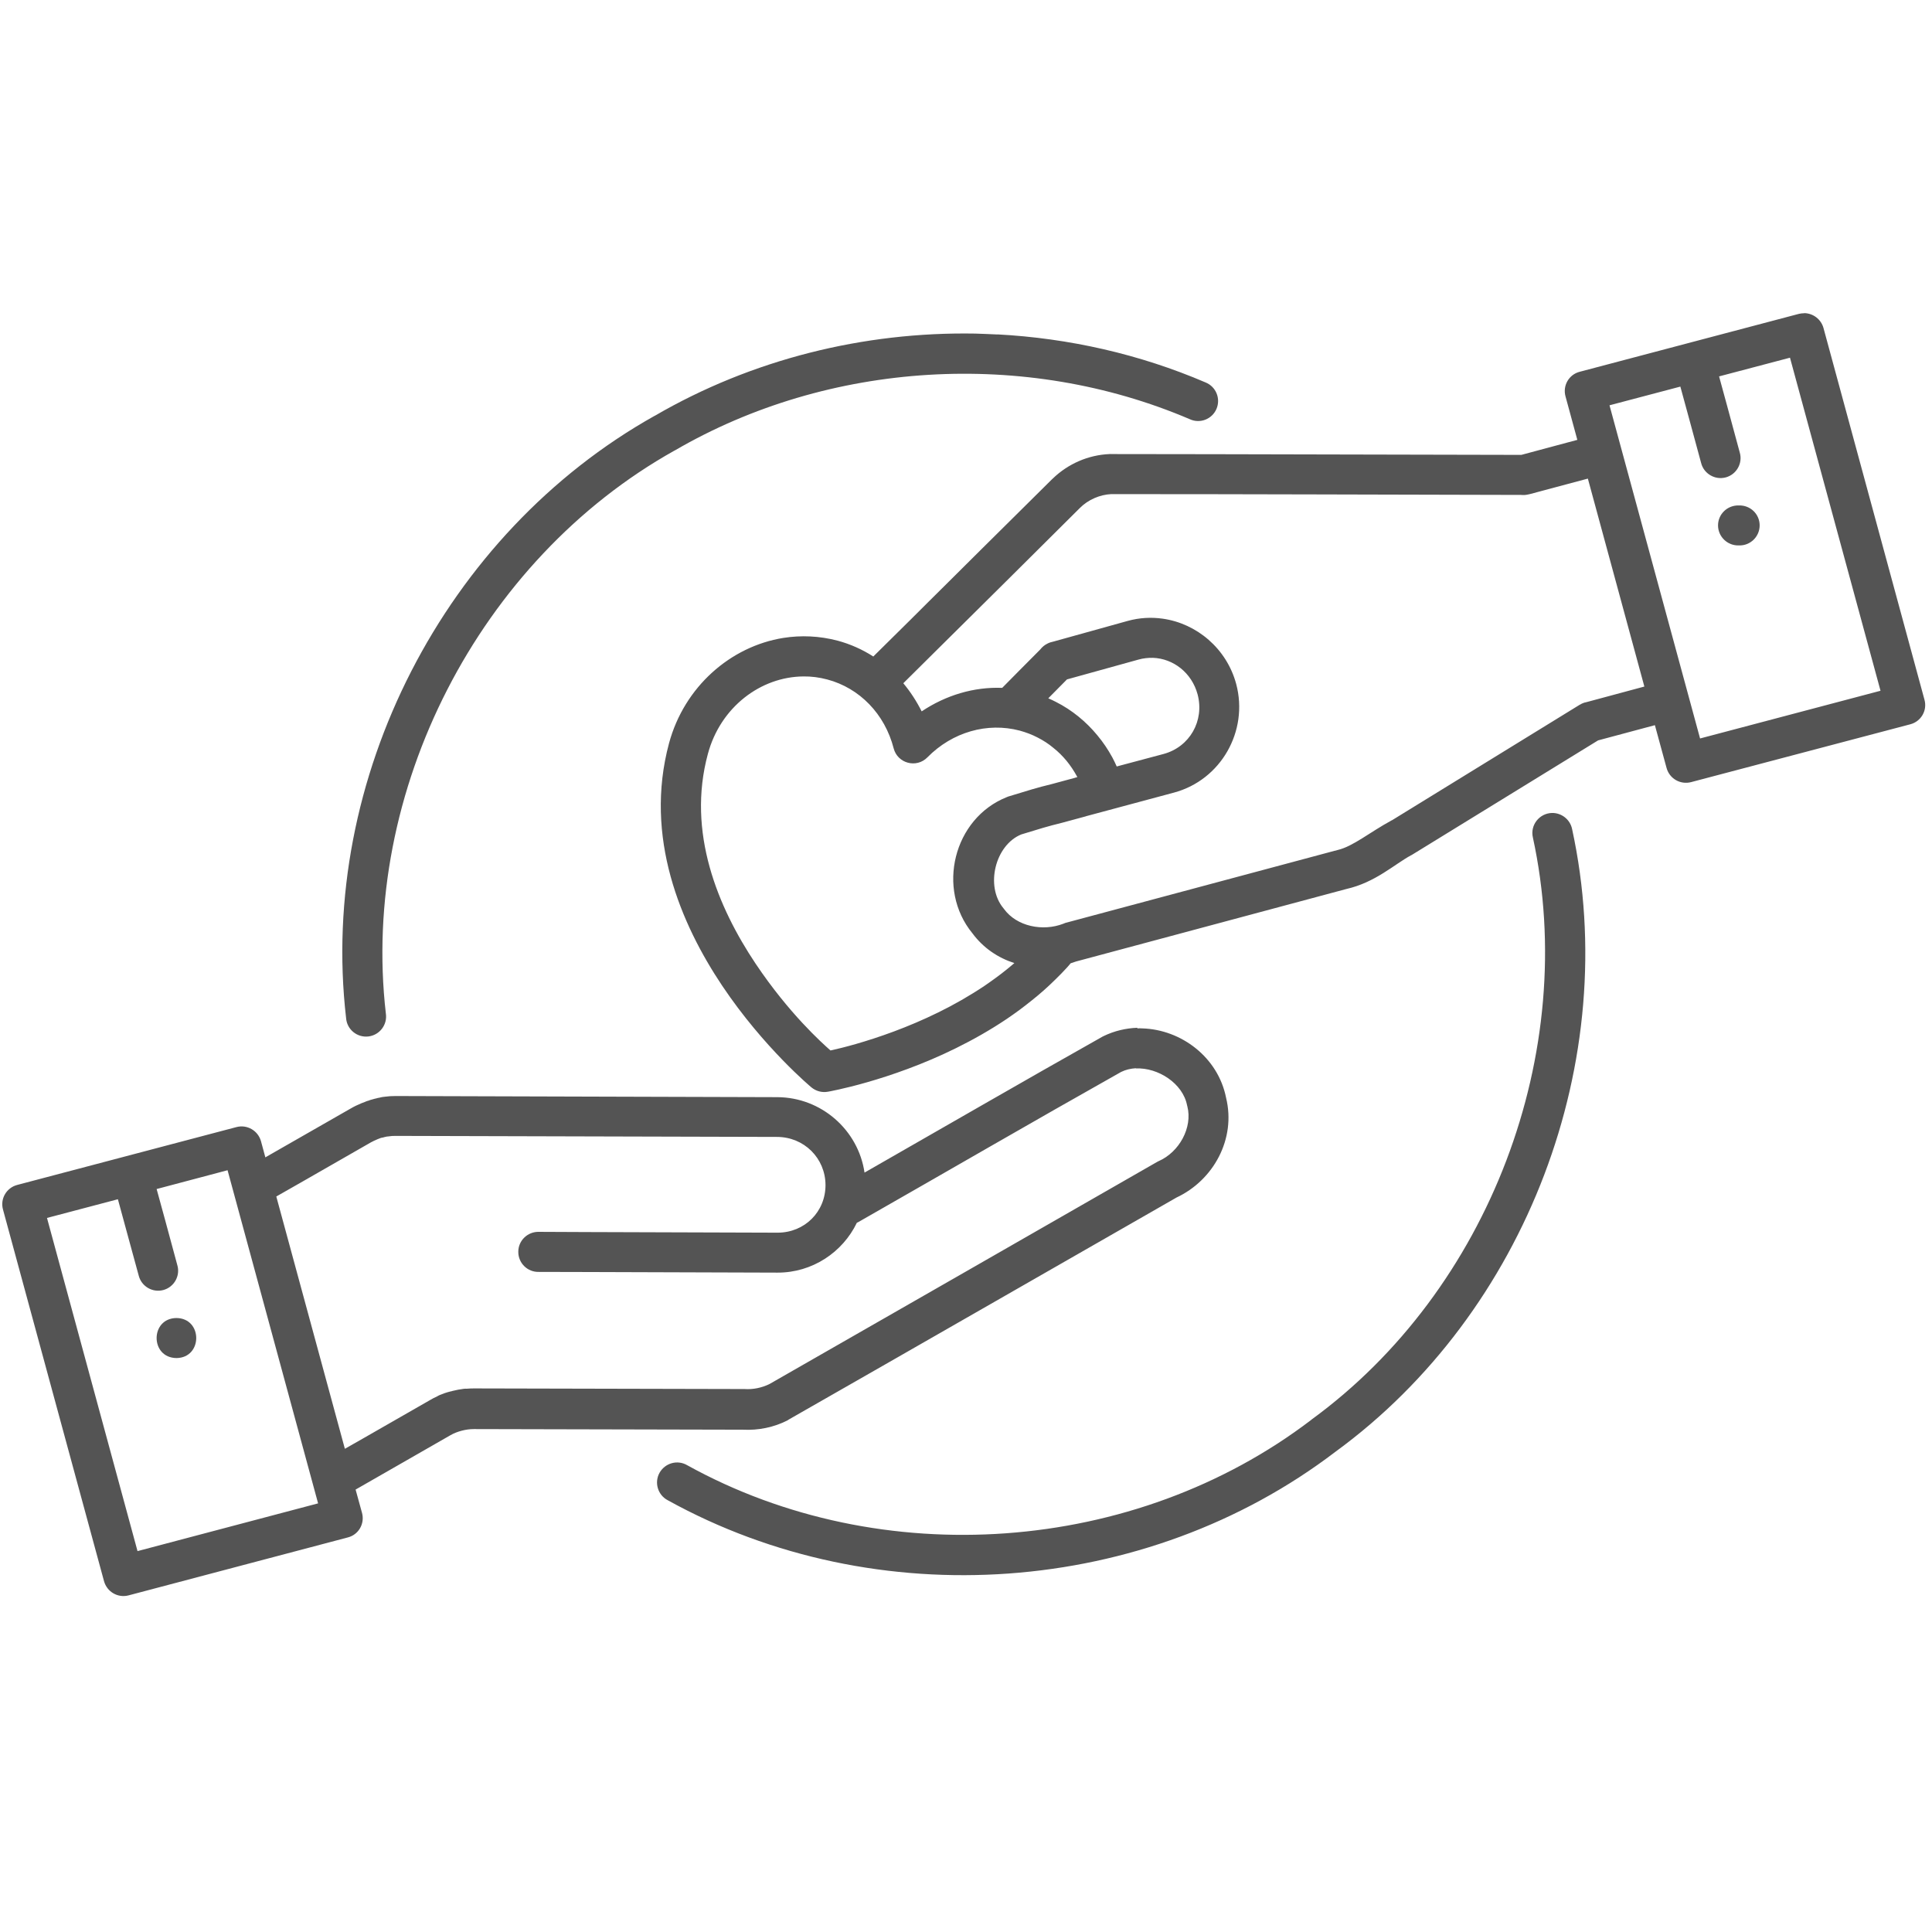 <svg xmlns="http://www.w3.org/2000/svg" xmlns:xlink="http://www.w3.org/1999/xlink" width="345" zoomAndPan="magnify" viewBox="0 0 258.75 258.75" height="345" preserveAspectRatio="xMidYMid meet" version="1.2"><defs><clipPath id="66898c2d91"><path d="M 0 42.008 L 258 42.008 L 258 214 L 0 214 Z M 0 42.008 "/></clipPath></defs><g id="cd614957de"><g clip-rule="nonzero" clip-path="url(#66898c2d91)"><path style=" stroke:none;fill-rule:nonzero;fill:#545454;fill-opacity:1;" d="M 241.633 41.953 C 241.402 41.953 241.156 41.98 240.922 42.035 L 211.562 49.793 C 210.125 50.164 209.277 51.629 209.66 53.066 L 211.25 58.91 L 203.75 60.922 C 185.41 60.895 167.07 60.824 148.715 60.812 C 148.676 60.797 148.633 60.797 148.594 60.812 C 145.746 60.934 143.051 62.113 141.008 64.082 C 140.941 64.137 140.887 64.191 140.816 64.262 C 139.242 65.809 137.684 67.367 136.109 68.93 C 134.535 70.488 132.961 72.047 131.387 73.609 C 129.828 75.168 128.254 76.73 126.68 78.289 C 125.105 79.836 123.547 81.41 121.973 82.969 C 120.398 84.516 118.824 86.078 117.25 87.637 C 117.152 87.734 117.059 87.828 116.961 87.926 C 115.512 86.992 113.91 86.27 112.188 85.805 C 109.734 85.16 107.273 85.062 104.918 85.434 C 97.828 86.57 91.641 91.988 89.602 99.543 C 86.223 112.109 91.176 123.73 96.734 132.035 C 102.305 140.344 108.684 145.641 108.684 145.641 C 109.285 146.133 110.078 146.352 110.859 146.215 C 110.859 146.215 111.434 146.121 112.336 145.914 C 113.254 145.711 114.566 145.395 116.141 144.941 C 117.715 144.492 119.562 143.902 121.59 143.148 C 123.613 142.398 125.805 141.48 128.047 140.371 C 130.293 139.262 132.605 137.965 134.863 136.445 C 135.426 136.062 135.988 135.664 136.547 135.254 C 137.094 134.844 137.645 134.418 138.191 133.98 C 138.738 133.543 139.285 133.09 139.805 132.625 C 140.34 132.145 140.859 131.668 141.367 131.16 C 141.625 130.914 141.871 130.656 142.133 130.395 C 142.379 130.133 142.625 129.875 142.871 129.613 C 143.051 129.41 143.227 129.219 143.391 129.012 C 143.637 128.93 143.883 128.848 144.129 128.766 L 180.316 119.062 C 184.191 118.188 186.738 115.762 188.98 114.547 C 189.035 114.531 189.078 114.504 189.117 114.477 C 197.426 109.371 205.719 104.266 214.027 99.16 L 221.637 97.121 L 223.199 102.844 C 223.582 104.281 225.059 105.129 226.496 104.746 L 255.855 97 C 257.289 96.617 258.141 95.152 257.742 93.715 L 244.219 43.938 C 243.906 42.773 242.84 41.953 241.633 41.938 Z M 130.609 44.676 C 115.676 44.414 100.688 48.125 87.688 55.691 L 87.672 55.691 C 59.547 71.445 42.645 104.309 46.352 136.348 C 46.461 137.867 47.816 138.988 49.336 138.812 C 50.844 138.633 51.91 137.238 51.676 135.73 C 48.242 105.949 64.172 74.977 90.328 60.348 L 90.344 60.348 L 90.371 60.332 C 111.023 48.301 137.367 46.742 159.352 56.145 C 160.719 56.773 162.332 56.145 162.922 54.762 C 163.512 53.379 162.852 51.777 161.457 51.219 C 152.617 47.426 143.145 45.293 133.59 44.785 L 133.59 44.797 C 132.594 44.742 131.605 44.715 130.609 44.676 Z M 239.73 47.906 L 251.855 92.512 L 227.688 98.902 L 215.559 54.281 L 225.047 51.777 L 226.18 55.926 L 227.824 61.988 C 228.18 63.441 229.684 64.328 231.137 63.934 C 232.586 63.535 233.434 62.016 232.996 60.578 L 231.355 54.516 L 230.234 50.41 Z M 212.66 64.098 L 220.227 91.949 L 212.508 94.027 C 212.277 94.07 212.043 94.137 211.824 94.246 C 211.797 94.262 211.77 94.289 211.742 94.305 C 211.715 94.316 211.699 94.316 211.672 94.332 C 211.605 94.371 211.551 94.398 211.48 94.441 C 203.133 99.57 194.785 104.719 186.434 109.852 C 186.406 109.852 186.395 109.852 186.395 109.863 C 183.398 111.492 181.234 113.34 179.18 113.832 C 179.098 113.859 179.016 113.875 178.934 113.902 L 178.906 113.914 C 178.852 113.914 178.812 113.93 178.758 113.941 L 142.68 123.605 C 142.582 123.633 142.5 123.676 142.406 123.715 C 139.641 124.781 136.18 124.07 134.48 121.758 C 134.453 121.719 134.414 121.676 134.387 121.637 C 131.922 118.68 133.277 113.176 136.781 111.754 C 142.598 109.973 139.148 111.07 145.418 109.332 L 145.445 109.316 L 157.215 106.156 C 163.512 104.473 167.246 97.918 165.562 91.605 C 164.289 86.871 160.293 83.504 155.723 82.859 C 154.203 82.641 152.602 82.723 151.027 83.16 L 141.078 85.926 C 140.805 85.98 140.543 86.062 140.297 86.188 C 139.902 86.379 139.574 86.652 139.312 86.992 C 138.367 87.938 137.438 88.883 136.492 89.828 C 135.742 90.594 134.973 91.359 134.223 92.125 C 130.43 91.977 126.668 93.113 123.438 95.273 C 122.75 93.906 121.93 92.648 120.984 91.512 C 121 91.484 121.012 91.484 121.027 91.457 C 122.602 89.895 124.176 88.336 125.75 86.773 C 127.309 85.215 128.883 83.668 130.457 82.109 C 132.031 80.547 133.605 78.988 135.18 77.426 C 136.738 75.867 138.312 74.309 139.887 72.746 C 141.461 71.188 143.035 69.625 144.594 68.066 C 144.609 68.051 144.621 68.039 144.637 68.023 C 145.73 66.93 147.293 66.246 148.824 66.176 C 167.125 66.176 185.422 66.246 203.734 66.285 C 204.035 66.312 204.336 66.301 204.625 66.23 C 204.652 66.23 204.664 66.23 204.695 66.219 C 204.723 66.219 204.762 66.203 204.805 66.191 L 204.887 66.176 Z M 232.887 67.695 C 231.367 67.641 230.094 68.844 230.094 70.363 C 230.094 71.883 231.367 73.102 232.887 73.047 C 234.406 73.102 235.668 71.883 235.668 70.363 C 235.668 68.844 234.406 67.641 232.887 67.695 Z M 154.41 88.102 C 157.145 88.199 159.609 90.102 160.391 92.988 C 161.336 96.547 159.324 100.039 155.832 100.98 L 149.562 102.652 C 149.387 102.242 149.18 101.844 148.977 101.445 C 148.402 100.395 147.742 99.406 146.977 98.492 C 146.223 97.574 145.375 96.727 144.445 95.973 C 143.516 95.219 142.5 94.551 141.406 94 C 141.078 93.824 140.734 93.672 140.395 93.523 C 141.23 92.676 142.062 91.84 142.898 90.992 L 152.48 88.336 C 153.121 88.156 153.766 88.09 154.41 88.102 Z M 107.602 90.594 C 108.656 90.578 109.734 90.719 110.805 91.004 C 115.113 92.152 118.496 95.602 119.688 100.23 C 120.207 102.242 122.738 102.926 124.203 101.434 C 127.555 98.027 132.238 96.711 136.562 97.848 C 137.41 98.082 138.219 98.383 138.969 98.777 C 139.723 99.16 140.422 99.613 141.062 100.148 C 141.723 100.668 142.309 101.254 142.844 101.898 C 143.379 102.555 143.844 103.254 144.254 104.008 C 144.266 104.02 144.266 104.047 144.293 104.074 L 144.035 104.145 L 144.02 104.145 C 144.02 104.145 144.02 104.145 144.02 104.156 C 137.645 105.922 141.406 104.73 135.043 106.676 C 134.973 106.703 134.906 106.73 134.836 106.758 C 127.691 109.605 125.367 119.062 130.238 125 C 131.703 126.973 133.672 128.285 135.852 128.984 C 135.508 129.273 135.18 129.559 134.836 129.832 C 134.359 130.215 133.867 130.598 133.371 130.957 C 132.879 131.324 132.375 131.668 131.867 132.023 C 129.84 133.379 127.746 134.57 125.68 135.582 C 123.629 136.594 121.602 137.441 119.727 138.141 C 117.852 138.84 116.129 139.387 114.664 139.812 C 113.227 140.223 112.062 140.508 111.227 140.688 C 110.051 139.645 105.672 135.73 101.211 129.082 C 96.117 121.469 91.969 111.438 94.805 100.969 C 96.488 94.699 101.879 90.633 107.613 90.594 Z M 207.84 108.879 C 206.145 108.934 204.914 110.52 205.297 112.164 C 211.551 140.945 199.438 172.781 175.652 190.121 L 175.609 190.164 C 151.984 208.188 118.016 210.625 92.023 196.227 C 90.727 195.473 89.07 195.938 88.328 197.254 C 87.605 198.566 88.098 200.223 89.426 200.922 C 117.359 216.387 153.465 213.801 178.852 194.434 C 204.434 175.766 217.27 141.988 210.551 111.043 C 210.293 109.754 209.141 108.852 207.84 108.879 Z M 152.328 137.648 C 150.797 137.703 149.25 138.059 147.785 138.77 C 147.742 138.797 147.688 138.812 147.648 138.84 C 136.973 144.848 126.391 150.98 115.785 157.043 C 114.949 151.348 110.008 146.957 104.082 146.941 L 52.977 146.789 C 52.484 146.789 51.992 146.816 51.5 146.887 C 51.484 146.887 51.457 146.887 51.445 146.898 C 51.43 146.898 51.402 146.898 51.391 146.898 C 51.254 146.926 51.117 146.926 50.992 146.969 C 50.91 146.984 50.844 146.996 50.762 147.023 C 50.652 147.039 50.555 147.051 50.445 147.094 C 50.352 147.105 50.254 147.148 50.156 147.16 C 50.074 147.188 49.992 147.215 49.91 147.23 C 49.801 147.258 49.68 147.297 49.57 147.324 C 49.5 147.352 49.434 147.379 49.363 147.406 C 49.227 147.434 49.105 147.477 48.98 147.531 C 48.941 147.543 48.898 147.559 48.859 147.586 C 48.707 147.652 48.543 147.695 48.391 147.762 L 48.379 147.762 C 48.363 147.777 48.363 147.777 48.363 147.777 C 47.898 147.969 47.434 148.188 46.996 148.445 L 37.855 153.676 L 35.539 155.004 L 34.953 152.84 C 34.555 151.418 33.09 150.566 31.652 150.953 L 2.297 158.699 C 0.859 159.082 0.012 160.547 0.395 161.969 L 13.93 211.762 C 14.328 213.199 15.789 214.047 17.227 213.664 L 46.598 205.902 C 48.023 205.535 48.871 204.07 48.488 202.633 L 47.625 199.496 L 51.156 197.473 L 60.301 192.23 C 60.793 191.941 61.312 191.75 61.832 191.613 C 62.352 191.477 62.887 191.395 63.461 191.395 L 99.484 191.477 C 101.566 191.586 103.645 191.164 105.492 190.219 C 105.535 190.191 105.574 190.164 105.602 190.137 C 122.941 180.242 140.258 170.289 157.57 160.383 C 162.512 158.07 165.562 152.539 164.207 147.023 C 163.129 141.59 158.199 137.883 152.973 137.73 C 152.754 137.715 152.535 137.715 152.316 137.73 Z M 152.125 143.094 C 155.105 142.957 158.418 145.105 158.98 148.023 C 158.992 148.078 159.008 148.133 159.02 148.172 C 159.746 151.02 157.926 154.305 155.176 155.508 C 155.094 155.551 154.996 155.59 154.914 155.645 C 137.629 165.543 120.355 175.477 103.059 185.359 C 102.031 185.867 100.84 186.113 99.703 186.031 C 99.691 186.031 99.664 186.031 99.648 186.031 C 99.609 186.031 99.555 186.031 99.5 186.031 L 99.457 186.031 C 99.445 186.031 99.43 186.031 99.418 186.031 L 63.477 185.949 C 63.16 185.949 62.844 185.961 62.516 185.988 C 62.379 185.977 62.242 185.988 62.094 186.004 C 61.613 186.07 61.121 186.152 60.641 186.277 C 60.574 186.305 60.52 186.305 60.449 186.332 C 60.395 186.332 60.355 186.359 60.312 186.359 C 59.82 186.48 59.34 186.645 58.891 186.836 C 58.754 186.891 58.629 186.961 58.52 187.031 C 58.219 187.152 57.934 187.316 57.645 187.48 L 48.516 192.711 L 46.188 194.035 L 37.004 160.246 L 40.535 158.234 L 49.68 152.992 C 49.98 152.828 50.281 152.691 50.582 152.566 C 50.707 152.512 50.844 152.473 50.965 152.418 C 51.074 152.387 51.184 152.348 51.281 152.348 C 51.375 152.32 51.457 152.293 51.539 152.277 C 51.703 152.238 51.883 152.195 52.047 152.195 C 52.348 152.141 52.648 152.129 52.965 152.129 L 104.07 152.266 C 107.695 152.277 110.543 155.113 110.559 158.711 C 110.559 162.297 107.766 165.09 104.137 165.09 L 78.586 165.008 L 72.207 164.98 C 70.688 164.926 69.414 166.129 69.414 167.648 C 69.402 169.168 70.66 170.398 72.18 170.344 L 78.57 170.359 L 104.125 170.441 C 108.793 170.453 112.855 167.719 114.758 163.762 C 114.828 163.734 114.883 163.707 114.938 163.68 C 126.695 156.973 138.383 150.184 150.152 143.562 C 150.77 143.258 151.438 143.109 152.125 143.066 Z M 30.477 156.727 L 42.602 201.344 L 18.418 207.738 L 6.293 163.117 L 15.789 160.613 L 16.914 164.746 L 18.57 170.812 C 18.926 172.273 20.418 173.164 21.883 172.77 C 23.332 172.371 24.18 170.852 23.742 169.414 L 22.102 163.352 L 20.977 159.246 Z M 23.633 176.52 C 20.09 176.559 20.09 181.844 23.633 181.883 C 27.164 181.844 27.164 176.559 23.633 176.52 Z M 23.633 176.52 "/></g></g></svg>